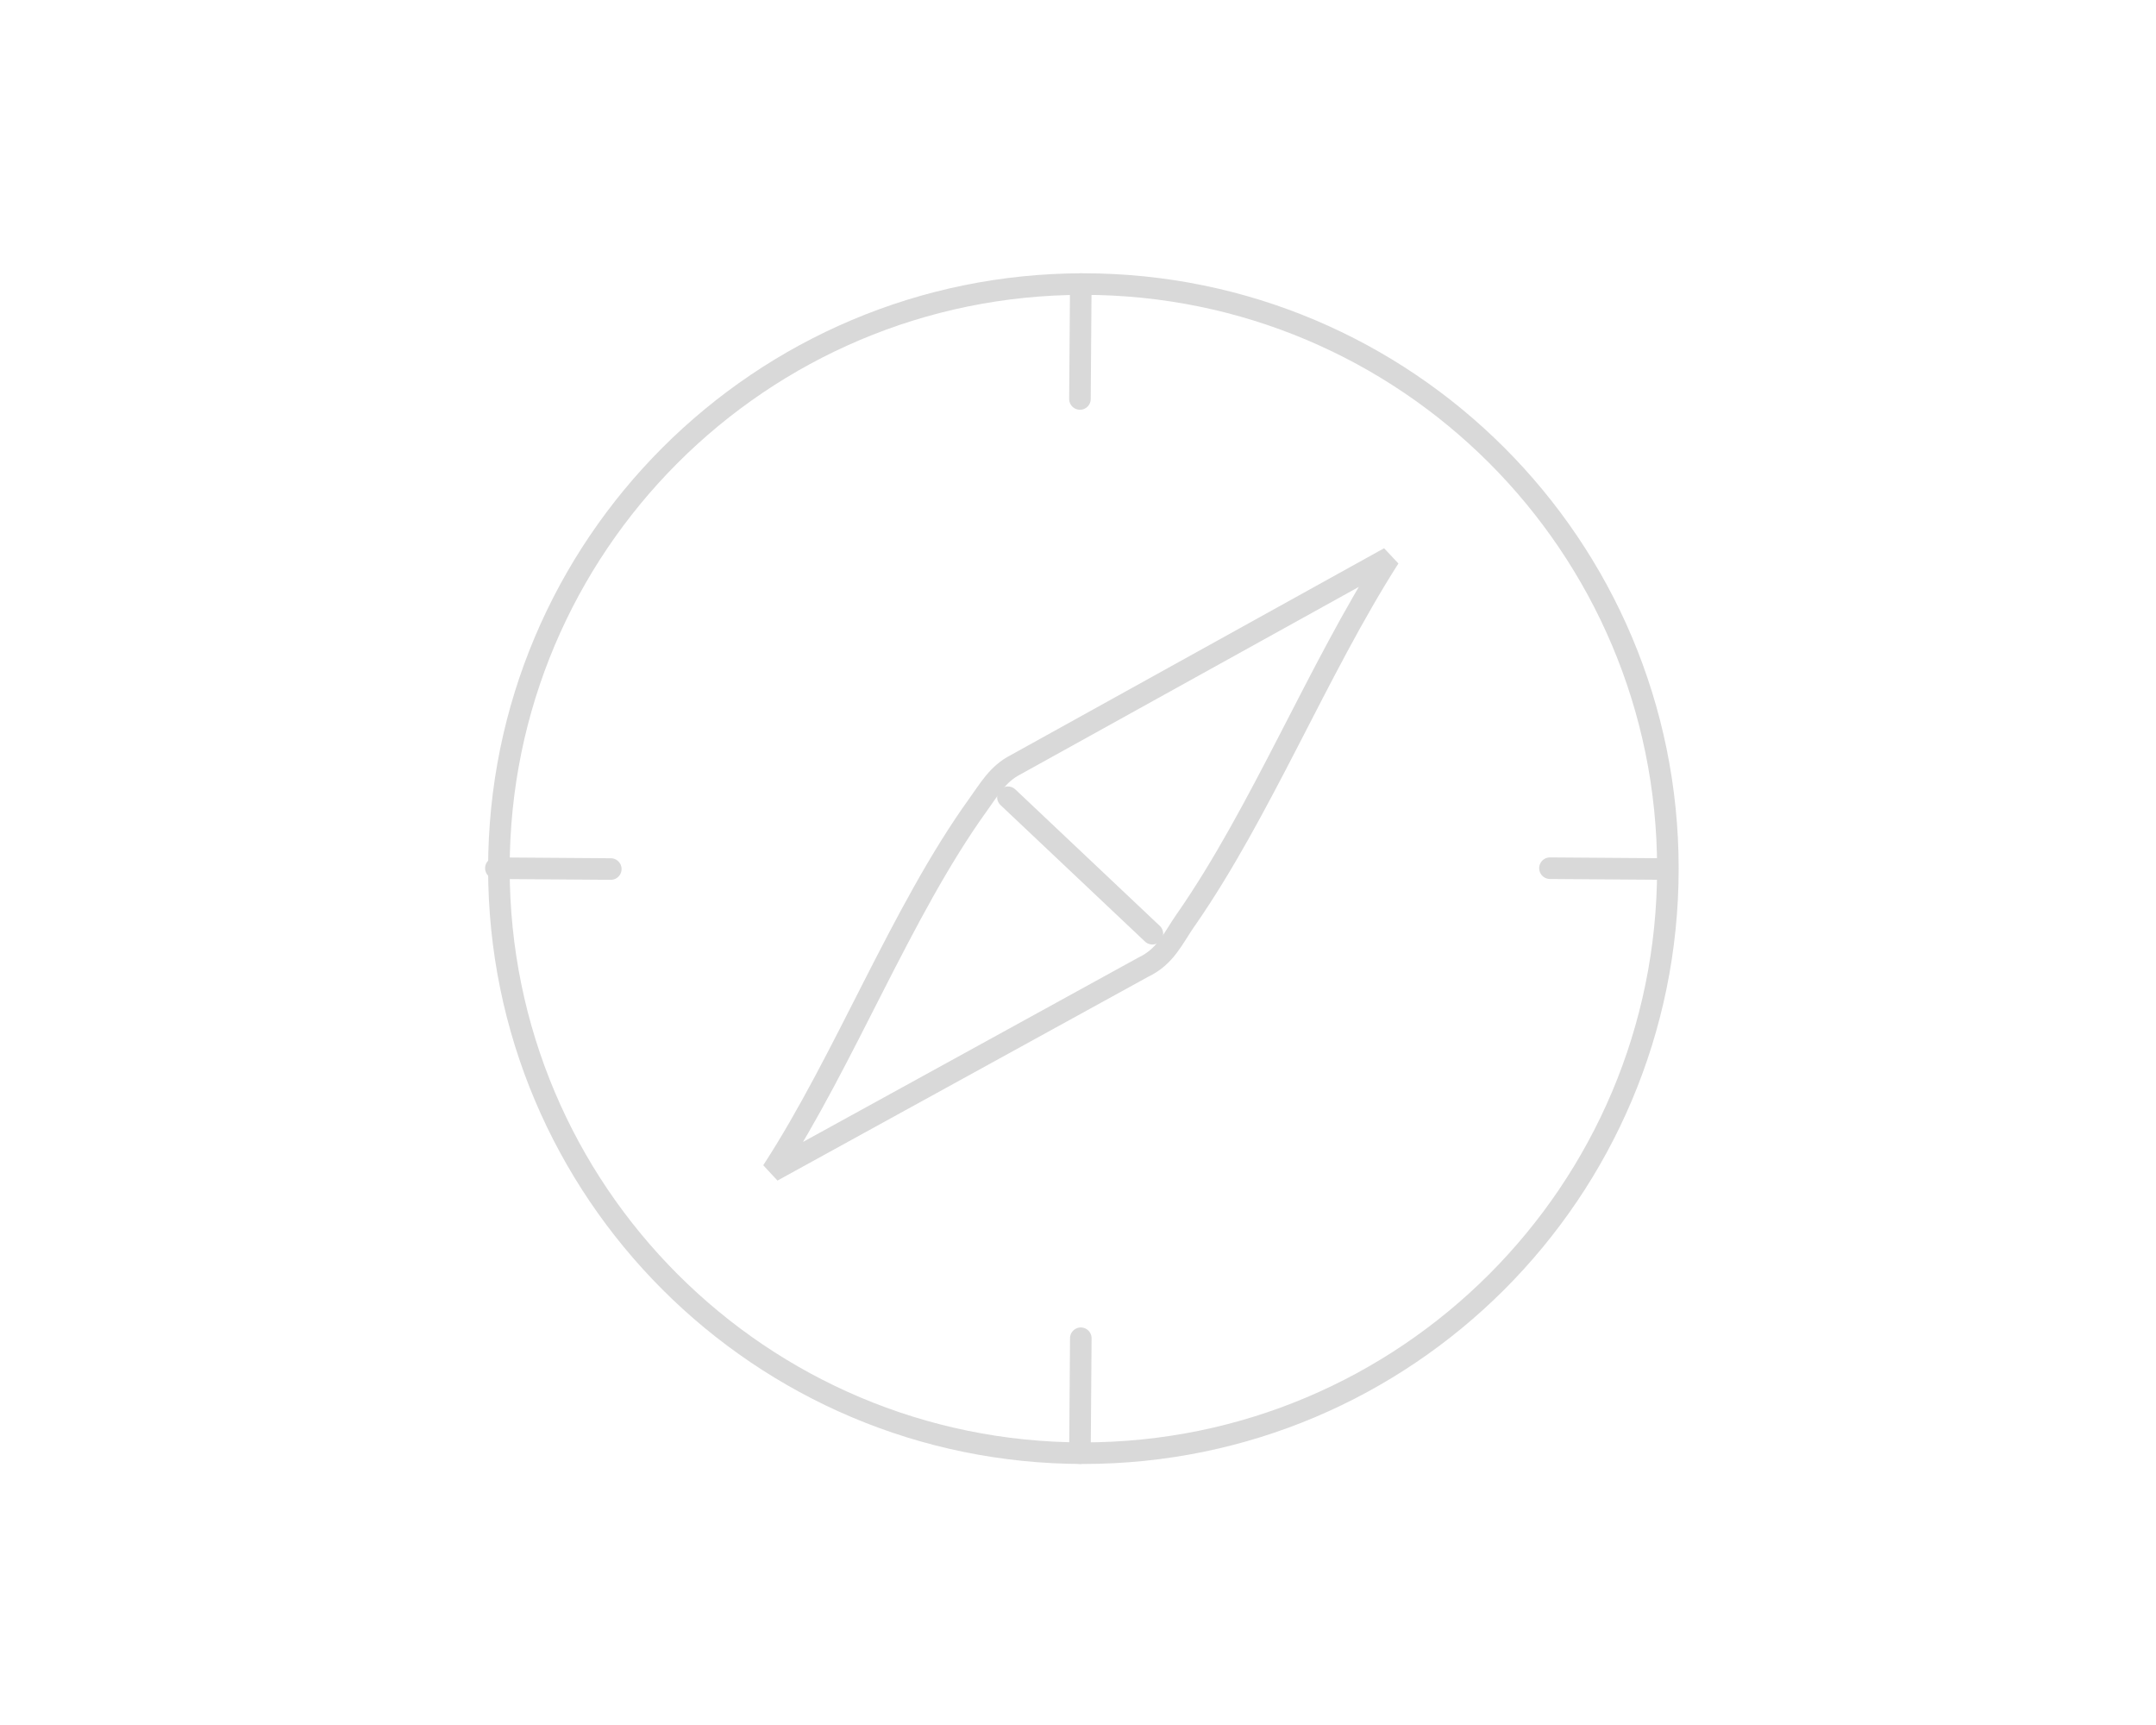 <?xml version="1.0" encoding="utf-8"?>
<svg xmlns="http://www.w3.org/2000/svg" fill="none" height="100%" overflow="visible" preserveAspectRatio="none" style="display: block;" viewBox="0 0 100 80" width="100%">
<g id="Capa_1">
<g clip-path="url(#clip0_0_7241)" id="Capa_1_2">
<g id="Objeto generativo">
<g id="Group">
<path d="M55 42.663C58.49 37.644 61.11 31.073 64.44 25.863L47.11 35.464C46.28 35.883 45.87 36.623 45.35 37.343C41.8 42.283 39.19 49.133 35.82 54.313L53.03 44.853C54.06 44.364 54.41 43.514 54.99 42.673L55 42.663Z" id="Vector" stroke="#D9D9D9" stroke-linecap="round"/>
<path d="M46.75 36.974L53.45 43.303" id="Vector_2" stroke="#D9D9D9" stroke-linecap="round"/>
<path d="M50.25 67.394C65.222 67.394 77.36 55.256 77.36 40.283C77.36 25.311 65.222 13.174 50.25 13.174C35.278 13.174 23.14 25.311 23.14 40.283C23.14 55.256 35.278 67.394 50.25 67.394Z" id="Vector_3" stroke="#D9D9D9" stroke-linecap="round"/>
<path d="M50.13 13.174L50.09 18.503" id="Vector_4" stroke="#D9D9D9" stroke-linecap="round"/>
<path d="M50.13 62.063L50.09 67.394" id="Vector_5" stroke="#D9D9D9" stroke-linecap="round"/>
<path d="M77.22 40.303L71.89 40.264" id="Vector_6" stroke="#D9D9D9" stroke-linecap="round"/>
<path d="M28.33 40.303L23 40.264" id="Vector_7" stroke="#D9D9D9" stroke-linecap="round"/>
</g>
</g>
</g>
</g>
<defs>
<clipPath id="clip0_0_7241">
<rect fill="white" height="55.22" transform="translate(22.5 12.674)" width="55.36"/>
</clipPath>
</defs>
</svg>